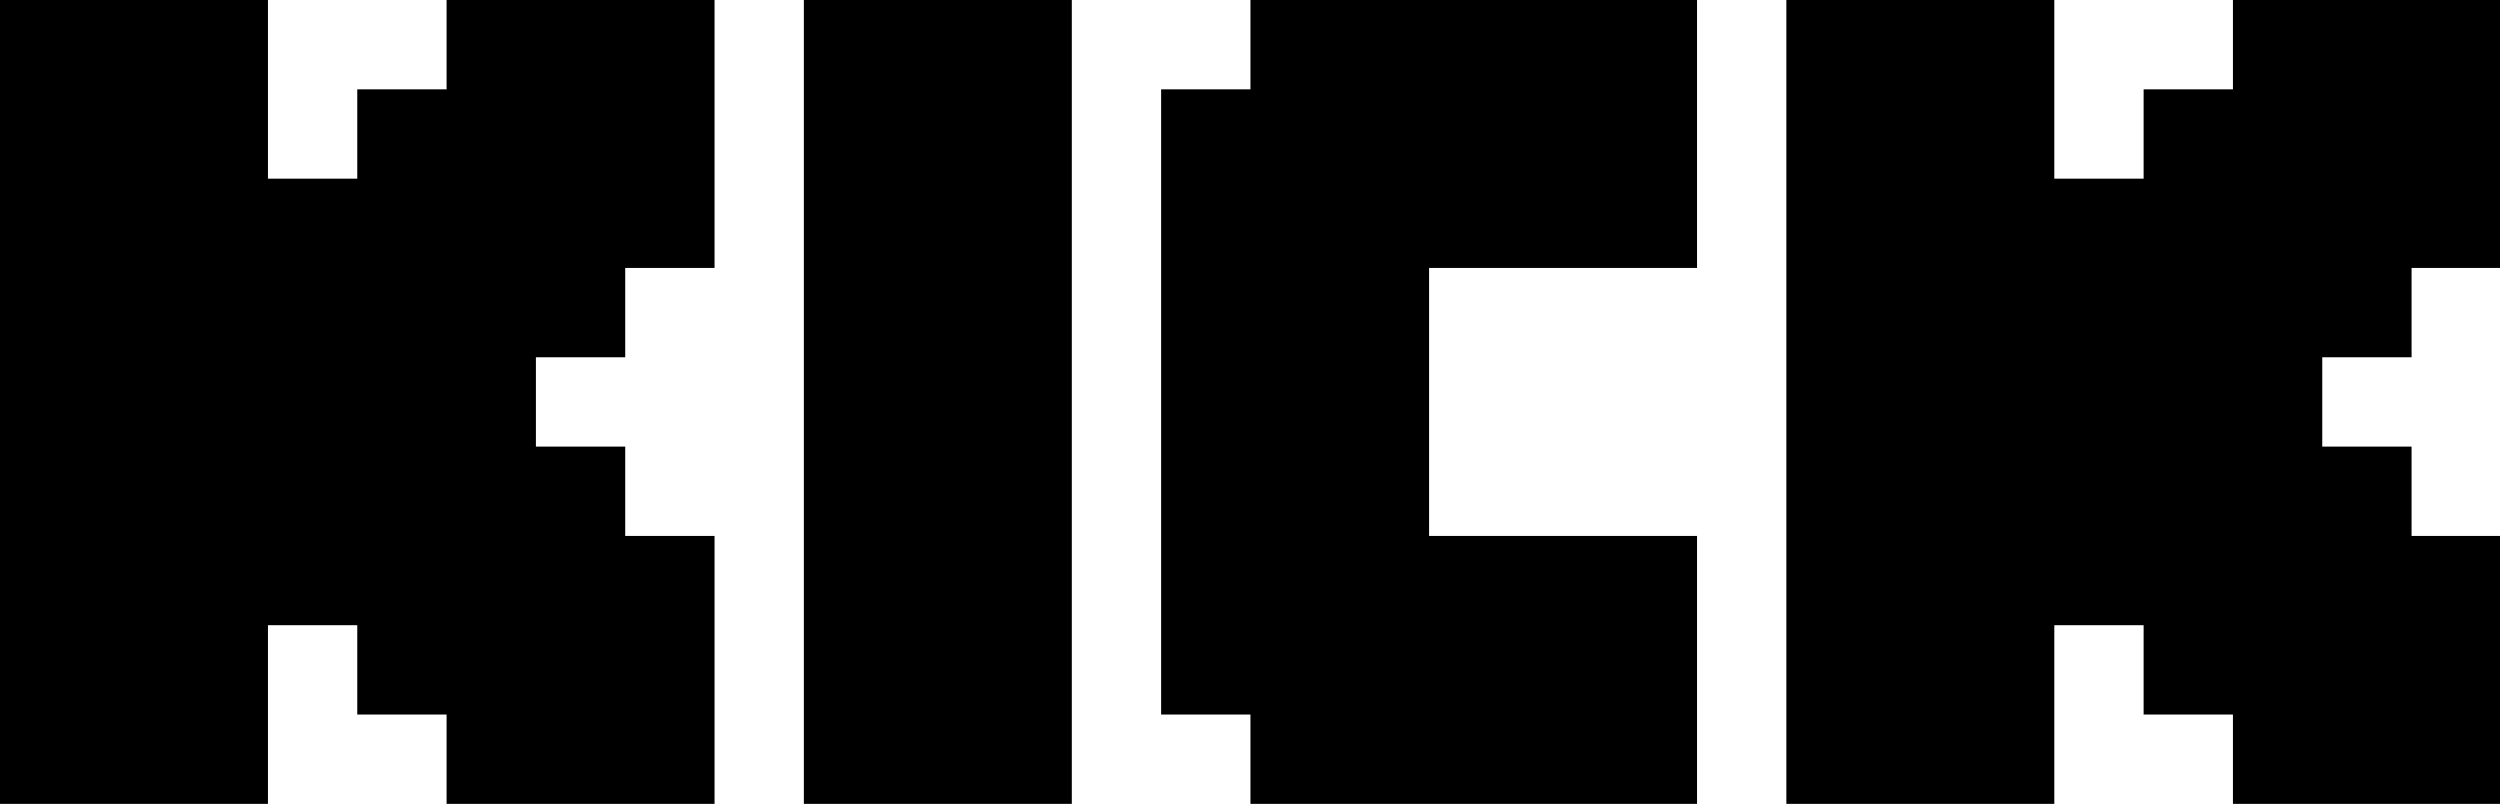 <svg width="933" height="300" viewBox="0 0 933 300" fill="none" xmlns="http://www.w3.org/2000/svg">
<g clip-path="url(#clip0_3397_160576)">
<g clip-path="url(#clip1_3397_160576)">
<path fill-rule="evenodd" clip-rule="evenodd" d="M0 0H100V66.667H133.333V33.333H166.667V0H266.667V100H233.333V133.333H200V166.667H233.333V200H266.667V300H166.667V266.667H133.333V233.333H100V300H0V0ZM666.667 0H766.667V66.667H800V33.333H833.333V0H933.333V100H900V133.333H866.667V166.667H900V200H933.333V300H833.333V266.667H800V233.333H766.667V300H666.667V0ZM300 0H400V300H300V0ZM533.333 0H466.667V33.333H433.333V266.667H466.667V300H533.333H633.333V200H533.333V100H633.333V0H533.333Z" fill="black"/>
</g>
</g>
<defs>
<clipPath id="clip0_3397_160576">
<rect width="933" height="300" fill="white"/>
</clipPath>
<clipPath id="clip1_3397_160576">
<rect width="933.333" height="300" fill="white"/>
</clipPath>
</defs>
</svg>
